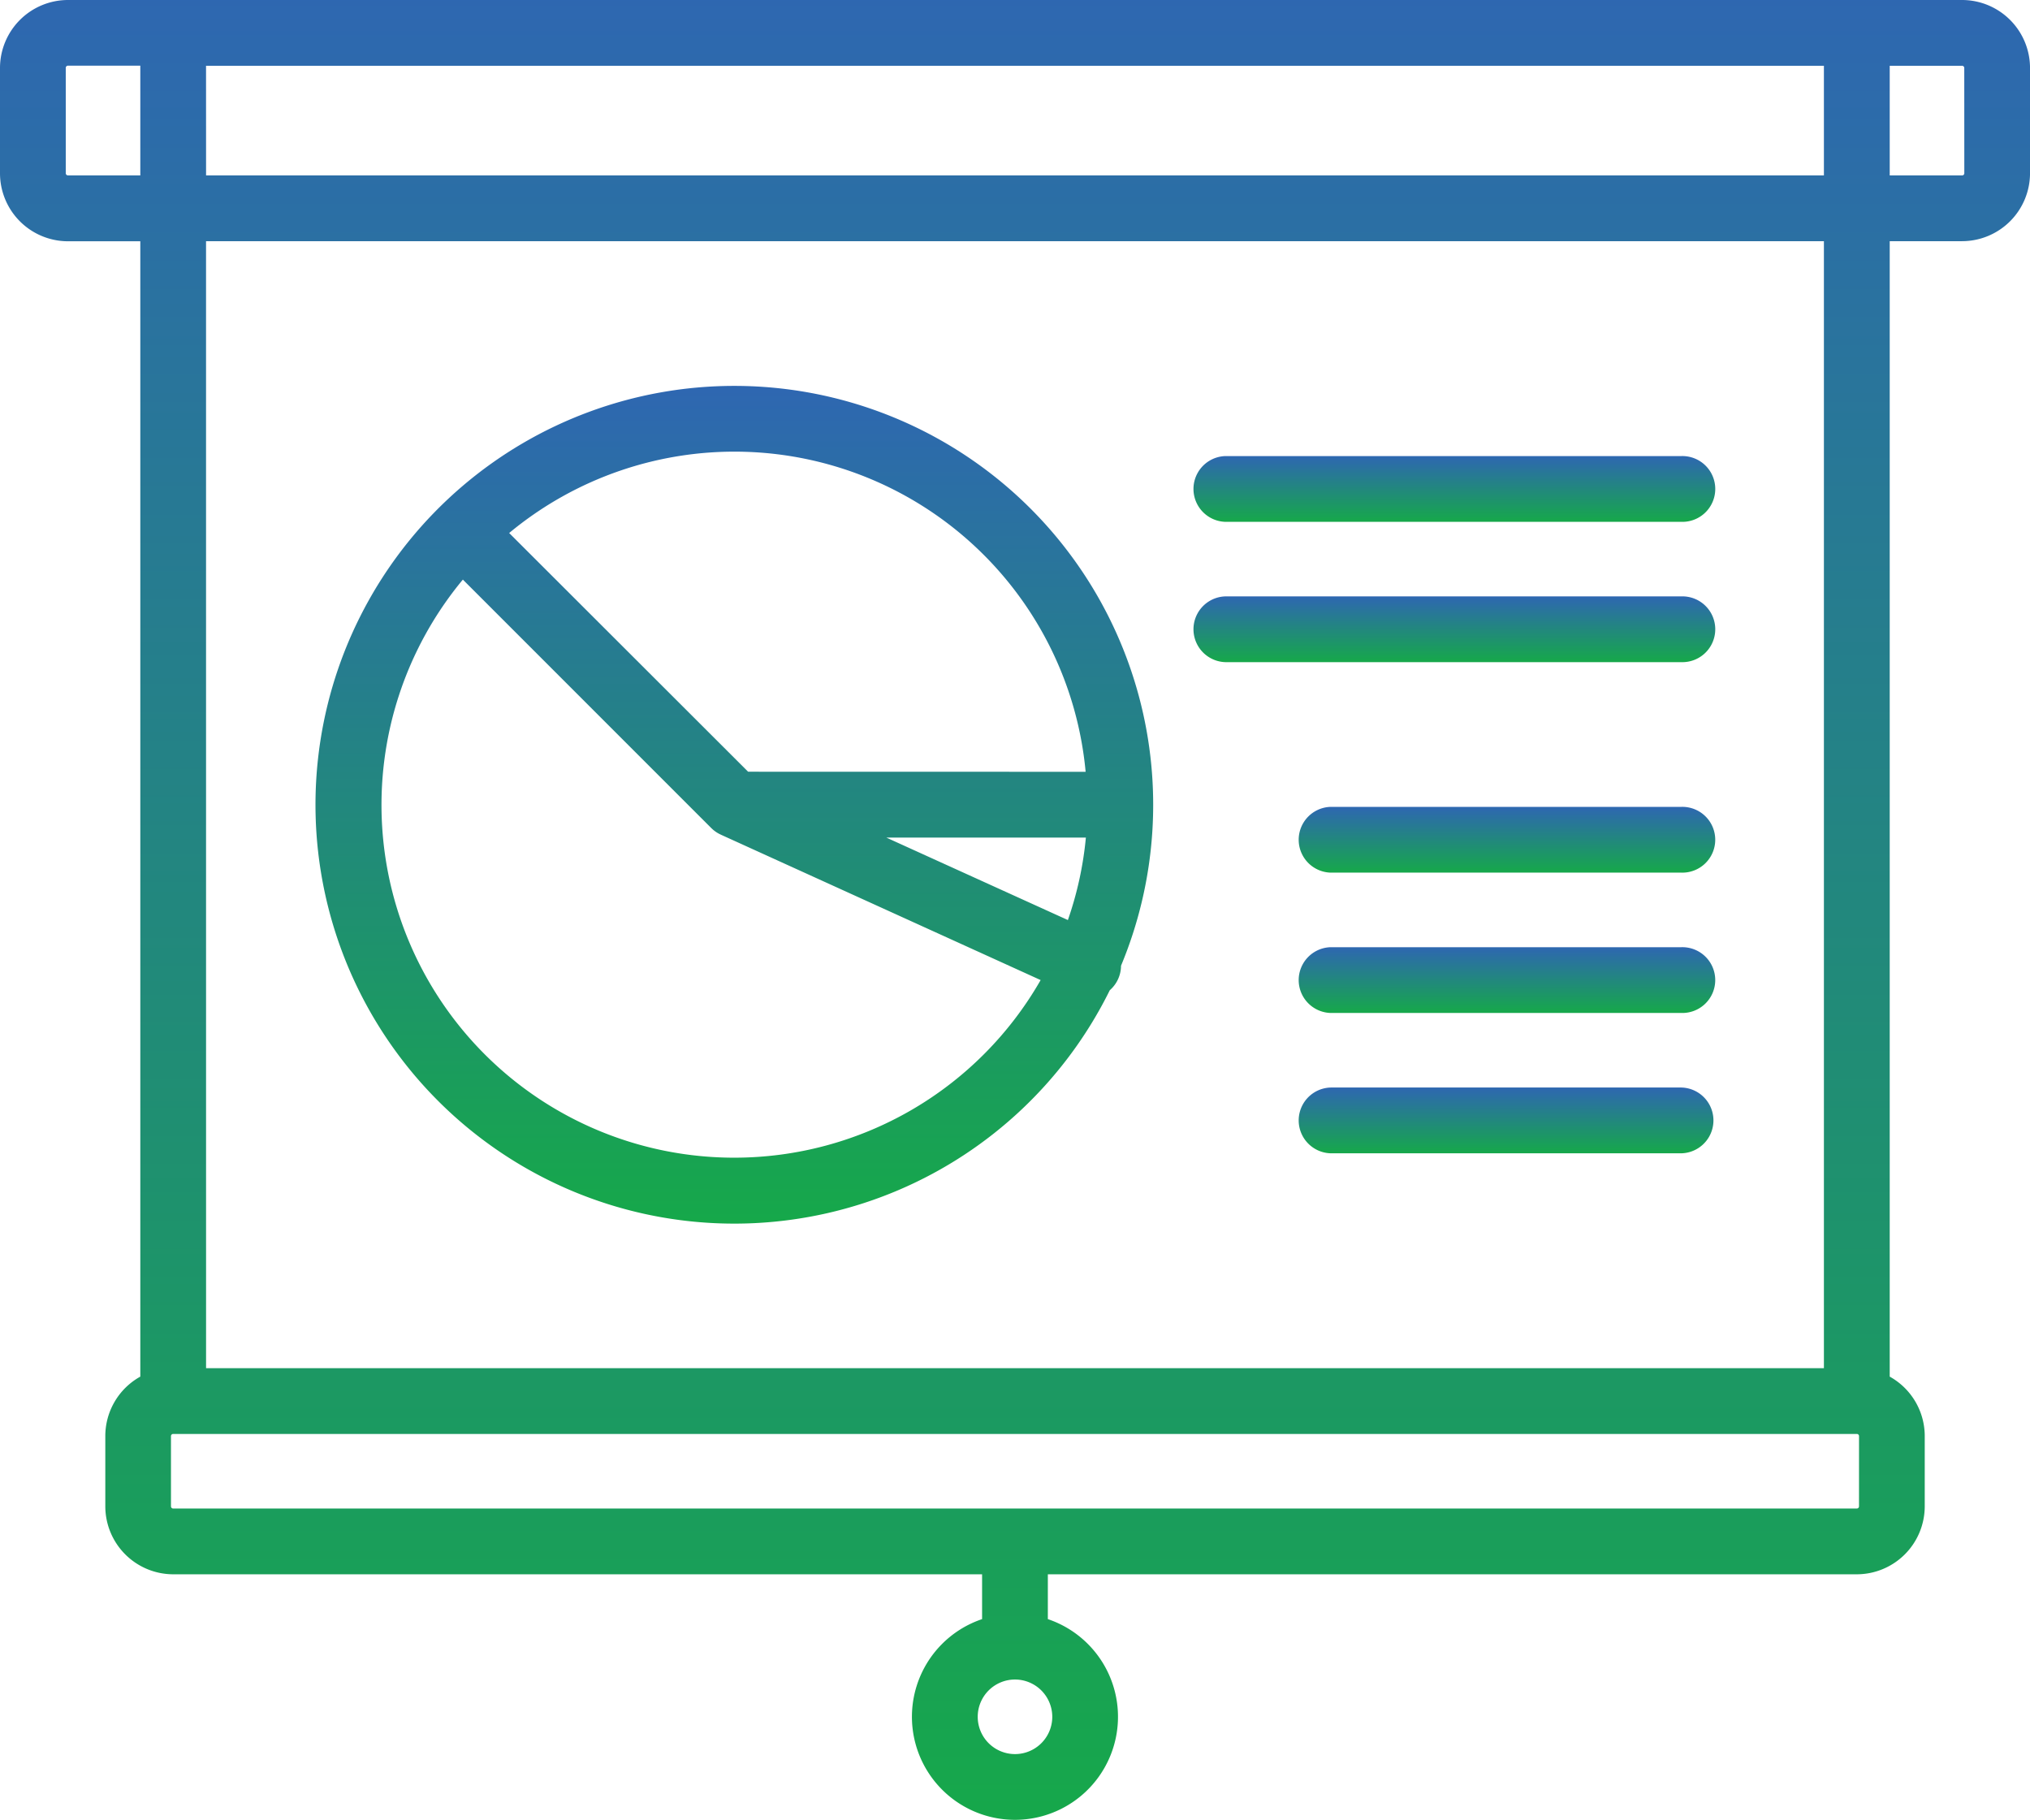 <svg xmlns="http://www.w3.org/2000/svg" xmlns:xlink="http://www.w3.org/1999/xlink" width="82.888" height="74.295" viewBox="0 0 82.888 74.295">
  <defs>
    <linearGradient id="linear-gradient" x1="0.5" x2="0.5" y2="1" gradientUnits="objectBoundingBox">
      <stop offset="0" stop-color="#2e67b1"/>
      <stop offset="1" stop-color="#16a84a"/>
    </linearGradient>
  </defs>
  <g id="presentation-svgrepo-com" transform="translate(0 -24)">
    <g id="Сгруппировать_56" data-name="Сгруппировать 56" transform="translate(0 24)">
      <g id="Сгруппировать_55" data-name="Сгруппировать 55">
        <path id="Контур_116" data-name="Контур 116" d="M80.113,24H2.775A2.778,2.778,0,0,0,0,26.775v4.3a2.778,2.778,0,0,0,2.775,2.775H5.729V80.2A2.776,2.776,0,0,0,4.3,82.63v2.864A2.778,2.778,0,0,0,7.071,88.27H40.1V90.1a4.207,4.207,0,1,0,2.685,0V88.27h33.03a2.778,2.778,0,0,0,2.775-2.775V82.63A2.776,2.776,0,0,0,77.16,80.2V33.846h2.954a2.778,2.778,0,0,0,2.775-2.775v-4.3A2.778,2.778,0,0,0,80.113,24Zm-71.7,2.685h66.06v4.476H8.414Zm0,7.161h66.06V79.856H8.414ZM5.729,31.161H2.775a.09.09,0,0,1-.09-.09v-4.3a.09.09,0,0,1,.09-.09H5.729ZM42.966,94.088a1.522,1.522,0,1,1-1.522-1.522A1.523,1.523,0,0,1,42.966,94.088Zm32.94-8.593a.09.09,0,0,1-.09.09H7.071a.09.09,0,0,1-.09-.09V82.63a.09.09,0,0,1,.09-.09H75.817a.09.09,0,0,1,.09.09Zm4.3-54.423a.09.09,0,0,1-.09.09H77.16V26.685h2.954a.09.09,0,0,1,.09.09Z" transform="translate(0 -24)" fill="url(#linear-gradient)"/>
        <path id="Контур_117" data-name="Контур 117" d="M89.1,112a17.1,17.1,0,1,0,15.324,24.672,1.335,1.335,0,0,0,.459-1A17.1,17.1,0,0,0,89.1,112Zm0,31.508a14.4,14.4,0,0,1-11.091-23.6l10.141,10.141.023.021c.018.018.037.035.057.052l.019.017.029.022.053.039.024.017.04.025.044.026.029.016.052.025.025.013,13.056,5.935A14.416,14.416,0,0,1,89.1,143.508Zm13.616-9.7L95.3,130.44h8.148A14.287,14.287,0,0,1,102.712,133.811Zm-13.059-6.057L79.9,118.006a14.4,14.4,0,0,1,23.538,9.748Z" transform="translate(-59.11 -96.246)" fill="url(#linear-gradient)"/>
        <path id="Контур_118" data-name="Контур 118" d="M291.961,128H273.343a1.343,1.343,0,0,0,0,2.685h18.619a1.343,1.343,0,1,0,0-2.685Z" transform="translate(-223.305 -109.381)" fill="url(#linear-gradient)"/>
        <path id="Контур_119" data-name="Контур 119" d="M291.961,160H273.343a1.343,1.343,0,0,0,0,2.685h18.619a1.343,1.343,0,1,0,0-2.685Z" transform="translate(-223.305 -135.653)" fill="url(#linear-gradient)"/>
        <path id="Контур_120" data-name="Контур 120" d="M311.665,208H297.343a1.343,1.343,0,0,0,0,2.685h14.322a1.343,1.343,0,1,0,0-2.685Z" transform="translate(-243.009 -175.06)" fill="url(#linear-gradient)"/>
        <path id="Контур_121" data-name="Контур 121" d="M311.665,272H297.343a1.343,1.343,0,0,0,0,2.685h14.322a1.343,1.343,0,0,0,0-2.685Z" transform="translate(-243.009 -227.602)" fill="url(#linear-gradient)"/>
        <path id="Контур_122" data-name="Контур 122" d="M311.665,240H297.343a1.343,1.343,0,0,0,0,2.685h14.322a1.343,1.343,0,1,0,0-2.685Z" transform="translate(-243.009 -201.331)" fill="url(#linear-gradient)"/>
      </g>
    </g>
  </g>
</svg>
